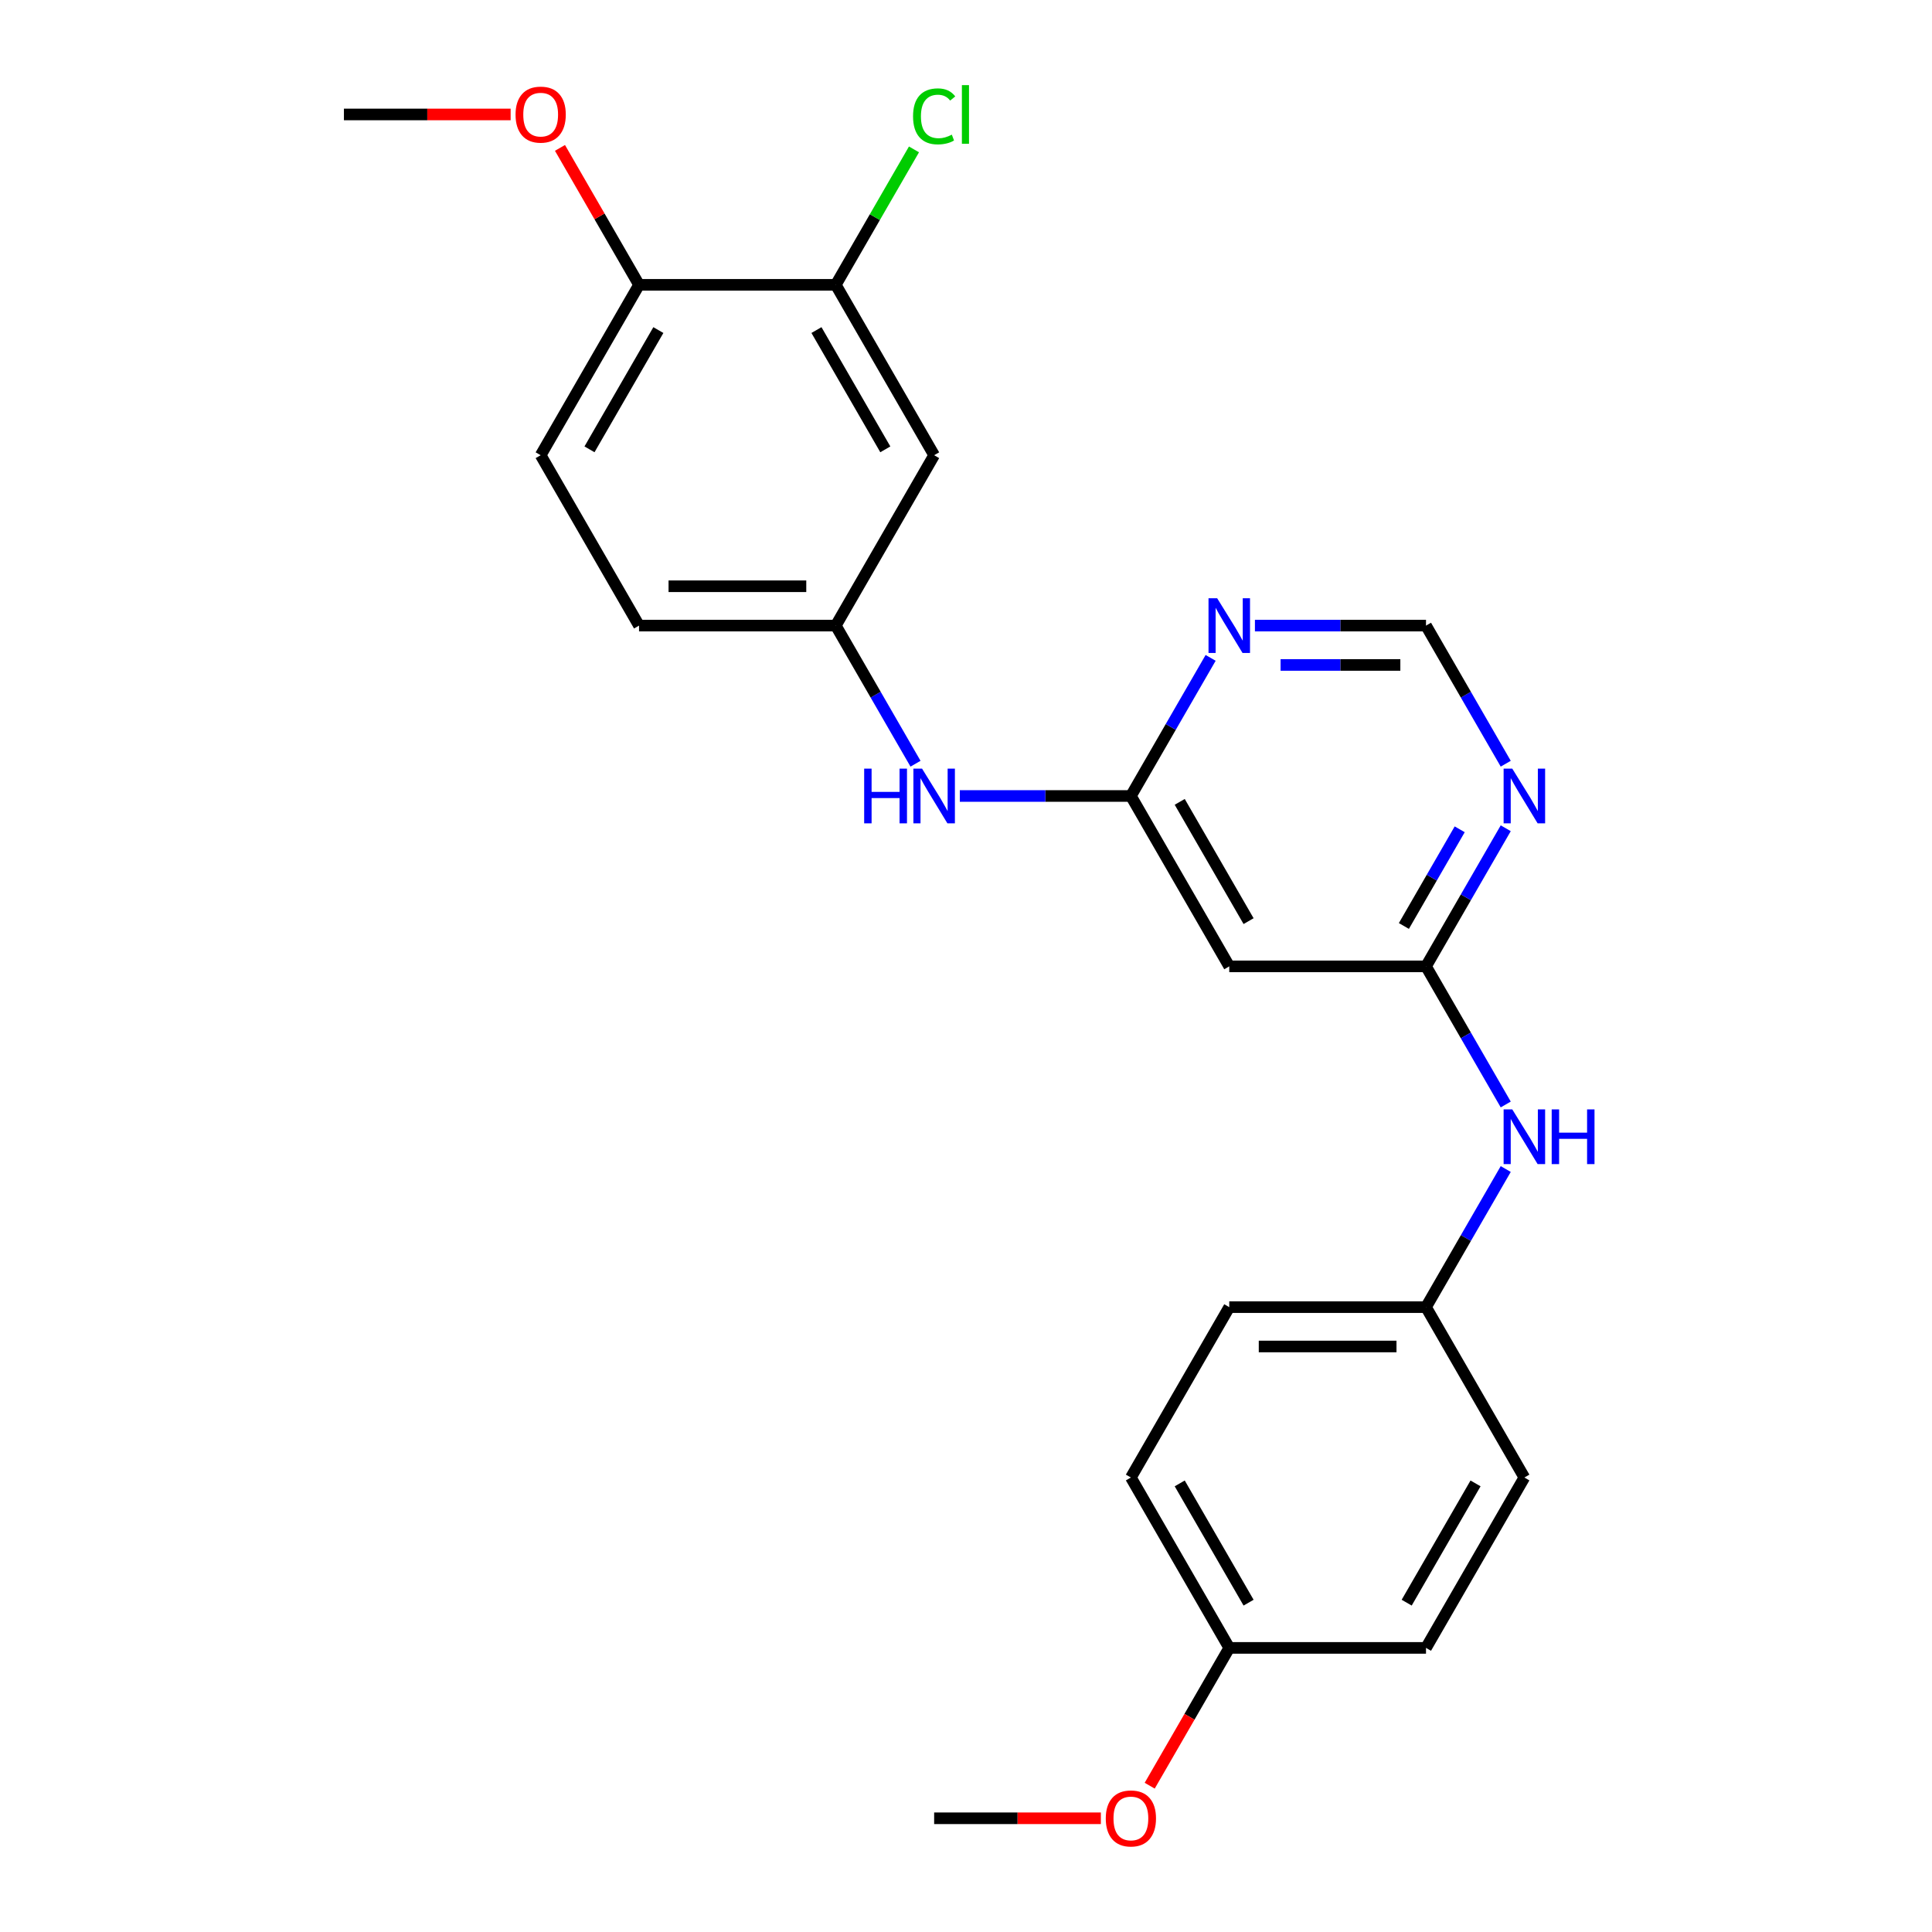 <?xml version='1.0' encoding='iso-8859-1'?>
<svg version='1.1' baseProfile='full'
              xmlns='http://www.w3.org/2000/svg'
                      xmlns:rdkit='http://www.rdkit.org/xml'
                      xmlns:xlink='http://www.w3.org/1999/xlink'
                  xml:space='preserve'
width='1000px' height='1000px' viewBox='0 0 1000 1000'>
<!-- END OF HEADER -->
<rect style='opacity:1.0;fill:#FFFFFF;stroke:none' width='1000' height='1000' x='0' y='0'> </rect>
<path class='bond-2' d='M 585.347,412.001 L 605.983,376.259' style='fill:none;fill-rule:evenodd;stroke:#000000;stroke-width:6px;stroke-linecap:butt;stroke-linejoin:miter;stroke-opacity:1' />
<path class='bond-2' d='M 605.983,376.259 L 626.618,340.517' style='fill:none;fill-rule:evenodd;stroke:#0000FF;stroke-width:6px;stroke-linecap:butt;stroke-linejoin:miter;stroke-opacity:1' />
<path class='bond-3' d='M 585.347,412.001 L 636.263,500.191' style='fill:none;fill-rule:evenodd;stroke:#000000;stroke-width:6px;stroke-linecap:butt;stroke-linejoin:miter;stroke-opacity:1' />
<path class='bond-3' d='M 610.622,415.046 L 646.264,476.779' style='fill:none;fill-rule:evenodd;stroke:#000000;stroke-width:6px;stroke-linecap:butt;stroke-linejoin:miter;stroke-opacity:1' />
<path class='bond-7' d='M 585.347,412.001 L 541.074,412.001' style='fill:none;fill-rule:evenodd;stroke:#000000;stroke-width:6px;stroke-linecap:butt;stroke-linejoin:miter;stroke-opacity:1' />
<path class='bond-7' d='M 541.074,412.001 L 496.8,412.001' style='fill:none;fill-rule:evenodd;stroke:#0000FF;stroke-width:6px;stroke-linecap:butt;stroke-linejoin:miter;stroke-opacity:1' />
<path class='bond-0' d='M 738.096,500.191 L 636.263,500.191' style='fill:none;fill-rule:evenodd;stroke:#000000;stroke-width:6px;stroke-linecap:butt;stroke-linejoin:miter;stroke-opacity:1' />
<path class='bond-1' d='M 738.096,500.191 L 758.732,464.449' style='fill:none;fill-rule:evenodd;stroke:#000000;stroke-width:6px;stroke-linecap:butt;stroke-linejoin:miter;stroke-opacity:1' />
<path class='bond-1' d='M 758.732,464.449 L 779.367,428.707' style='fill:none;fill-rule:evenodd;stroke:#0000FF;stroke-width:6px;stroke-linecap:butt;stroke-linejoin:miter;stroke-opacity:1' />
<path class='bond-1' d='M 726.649,479.285 L 741.094,454.266' style='fill:none;fill-rule:evenodd;stroke:#000000;stroke-width:6px;stroke-linecap:butt;stroke-linejoin:miter;stroke-opacity:1' />
<path class='bond-1' d='M 741.094,454.266 L 755.539,429.246' style='fill:none;fill-rule:evenodd;stroke:#0000FF;stroke-width:6px;stroke-linecap:butt;stroke-linejoin:miter;stroke-opacity:1' />
<path class='bond-8' d='M 738.096,500.191 L 758.732,535.933' style='fill:none;fill-rule:evenodd;stroke:#000000;stroke-width:6px;stroke-linecap:butt;stroke-linejoin:miter;stroke-opacity:1' />
<path class='bond-8' d='M 758.732,535.933 L 779.367,571.675' style='fill:none;fill-rule:evenodd;stroke:#0000FF;stroke-width:6px;stroke-linecap:butt;stroke-linejoin:miter;stroke-opacity:1' />
<path class='bond-24' d='M 779.367,395.295 L 758.732,359.553' style='fill:none;fill-rule:evenodd;stroke:#0000FF;stroke-width:6px;stroke-linecap:butt;stroke-linejoin:miter;stroke-opacity:1' />
<path class='bond-24' d='M 758.732,359.553 L 738.096,323.811' style='fill:none;fill-rule:evenodd;stroke:#000000;stroke-width:6px;stroke-linecap:butt;stroke-linejoin:miter;stroke-opacity:1' />
<path class='bond-6' d='M 649.549,323.811 L 693.823,323.811' style='fill:none;fill-rule:evenodd;stroke:#0000FF;stroke-width:6px;stroke-linecap:butt;stroke-linejoin:miter;stroke-opacity:1' />
<path class='bond-6' d='M 693.823,323.811 L 738.096,323.811' style='fill:none;fill-rule:evenodd;stroke:#000000;stroke-width:6px;stroke-linecap:butt;stroke-linejoin:miter;stroke-opacity:1' />
<path class='bond-6' d='M 662.831,344.178 L 693.823,344.178' style='fill:none;fill-rule:evenodd;stroke:#0000FF;stroke-width:6px;stroke-linecap:butt;stroke-linejoin:miter;stroke-opacity:1' />
<path class='bond-6' d='M 693.823,344.178 L 724.814,344.178' style='fill:none;fill-rule:evenodd;stroke:#000000;stroke-width:6px;stroke-linecap:butt;stroke-linejoin:miter;stroke-opacity:1' />
<path class='bond-4' d='M 432.598,147.432 L 483.514,235.622' style='fill:none;fill-rule:evenodd;stroke:#000000;stroke-width:6px;stroke-linecap:butt;stroke-linejoin:miter;stroke-opacity:1' />
<path class='bond-4' d='M 422.598,170.844 L 458.239,232.577' style='fill:none;fill-rule:evenodd;stroke:#000000;stroke-width:6px;stroke-linecap:butt;stroke-linejoin:miter;stroke-opacity:1' />
<path class='bond-13' d='M 432.598,147.432 L 452.835,112.38' style='fill:none;fill-rule:evenodd;stroke:#000000;stroke-width:6px;stroke-linecap:butt;stroke-linejoin:miter;stroke-opacity:1' />
<path class='bond-13' d='M 452.835,112.38 L 473.072,77.328' style='fill:none;fill-rule:evenodd;stroke:#00CC00;stroke-width:6px;stroke-linecap:butt;stroke-linejoin:miter;stroke-opacity:1' />
<path class='bond-25' d='M 432.598,147.432 L 330.765,147.432' style='fill:none;fill-rule:evenodd;stroke:#000000;stroke-width:6px;stroke-linecap:butt;stroke-linejoin:miter;stroke-opacity:1' />
<path class='bond-5' d='M 483.514,235.622 L 432.598,323.811' style='fill:none;fill-rule:evenodd;stroke:#000000;stroke-width:6px;stroke-linecap:butt;stroke-linejoin:miter;stroke-opacity:1' />
<path class='bond-9' d='M 473.869,395.295 L 453.234,359.553' style='fill:none;fill-rule:evenodd;stroke:#0000FF;stroke-width:6px;stroke-linecap:butt;stroke-linejoin:miter;stroke-opacity:1' />
<path class='bond-9' d='M 453.234,359.553 L 432.598,323.811' style='fill:none;fill-rule:evenodd;stroke:#000000;stroke-width:6px;stroke-linecap:butt;stroke-linejoin:miter;stroke-opacity:1' />
<path class='bond-12' d='M 779.367,605.086 L 758.732,640.828' style='fill:none;fill-rule:evenodd;stroke:#0000FF;stroke-width:6px;stroke-linecap:butt;stroke-linejoin:miter;stroke-opacity:1' />
<path class='bond-12' d='M 758.732,640.828 L 738.096,676.57' style='fill:none;fill-rule:evenodd;stroke:#000000;stroke-width:6px;stroke-linecap:butt;stroke-linejoin:miter;stroke-opacity:1' />
<path class='bond-14' d='M 432.598,323.811 L 330.765,323.811' style='fill:none;fill-rule:evenodd;stroke:#000000;stroke-width:6px;stroke-linecap:butt;stroke-linejoin:miter;stroke-opacity:1' />
<path class='bond-14' d='M 417.323,303.445 L 346.04,303.445' style='fill:none;fill-rule:evenodd;stroke:#000000;stroke-width:6px;stroke-linecap:butt;stroke-linejoin:miter;stroke-opacity:1' />
<path class='bond-10' d='M 330.765,147.432 L 279.849,235.622' style='fill:none;fill-rule:evenodd;stroke:#000000;stroke-width:6px;stroke-linecap:butt;stroke-linejoin:miter;stroke-opacity:1' />
<path class='bond-10' d='M 340.766,170.844 L 305.124,232.577' style='fill:none;fill-rule:evenodd;stroke:#000000;stroke-width:6px;stroke-linecap:butt;stroke-linejoin:miter;stroke-opacity:1' />
<path class='bond-18' d='M 330.765,147.432 L 310.303,111.99' style='fill:none;fill-rule:evenodd;stroke:#000000;stroke-width:6px;stroke-linecap:butt;stroke-linejoin:miter;stroke-opacity:1' />
<path class='bond-18' d='M 310.303,111.99 L 289.841,76.548' style='fill:none;fill-rule:evenodd;stroke:#FF0000;stroke-width:6px;stroke-linecap:butt;stroke-linejoin:miter;stroke-opacity:1' />
<path class='bond-11' d='M 279.849,235.622 L 330.765,323.811' style='fill:none;fill-rule:evenodd;stroke:#000000;stroke-width:6px;stroke-linecap:butt;stroke-linejoin:miter;stroke-opacity:1' />
<path class='bond-16' d='M 738.096,676.57 L 789.012,764.76' style='fill:none;fill-rule:evenodd;stroke:#000000;stroke-width:6px;stroke-linecap:butt;stroke-linejoin:miter;stroke-opacity:1' />
<path class='bond-17' d='M 738.096,676.57 L 636.263,676.57' style='fill:none;fill-rule:evenodd;stroke:#000000;stroke-width:6px;stroke-linecap:butt;stroke-linejoin:miter;stroke-opacity:1' />
<path class='bond-17' d='M 722.821,696.937 L 651.538,696.937' style='fill:none;fill-rule:evenodd;stroke:#000000;stroke-width:6px;stroke-linecap:butt;stroke-linejoin:miter;stroke-opacity:1' />
<path class='bond-15' d='M 636.263,852.949 L 585.347,764.76' style='fill:none;fill-rule:evenodd;stroke:#000000;stroke-width:6px;stroke-linecap:butt;stroke-linejoin:miter;stroke-opacity:1' />
<path class='bond-15' d='M 646.264,829.538 L 610.622,767.805' style='fill:none;fill-rule:evenodd;stroke:#000000;stroke-width:6px;stroke-linecap:butt;stroke-linejoin:miter;stroke-opacity:1' />
<path class='bond-21' d='M 636.263,852.949 L 615.674,888.611' style='fill:none;fill-rule:evenodd;stroke:#000000;stroke-width:6px;stroke-linecap:butt;stroke-linejoin:miter;stroke-opacity:1' />
<path class='bond-21' d='M 615.674,888.611 L 595.084,924.273' style='fill:none;fill-rule:evenodd;stroke:#FF0000;stroke-width:6px;stroke-linecap:butt;stroke-linejoin:miter;stroke-opacity:1' />
<path class='bond-26' d='M 636.263,852.949 L 738.096,852.949' style='fill:none;fill-rule:evenodd;stroke:#000000;stroke-width:6px;stroke-linecap:butt;stroke-linejoin:miter;stroke-opacity:1' />
<path class='bond-19' d='M 789.012,764.76 L 738.096,852.949' style='fill:none;fill-rule:evenodd;stroke:#000000;stroke-width:6px;stroke-linecap:butt;stroke-linejoin:miter;stroke-opacity:1' />
<path class='bond-19' d='M 763.737,767.805 L 728.095,829.538' style='fill:none;fill-rule:evenodd;stroke:#000000;stroke-width:6px;stroke-linecap:butt;stroke-linejoin:miter;stroke-opacity:1' />
<path class='bond-20' d='M 636.263,676.57 L 585.347,764.76' style='fill:none;fill-rule:evenodd;stroke:#000000;stroke-width:6px;stroke-linecap:butt;stroke-linejoin:miter;stroke-opacity:1' />
<path class='bond-22' d='M 264.303,59.242 L 221.16,59.242' style='fill:none;fill-rule:evenodd;stroke:#FF0000;stroke-width:6px;stroke-linecap:butt;stroke-linejoin:miter;stroke-opacity:1' />
<path class='bond-22' d='M 221.16,59.242 L 178.016,59.242' style='fill:none;fill-rule:evenodd;stroke:#000000;stroke-width:6px;stroke-linecap:butt;stroke-linejoin:miter;stroke-opacity:1' />
<path class='bond-23' d='M 569.801,941.139 L 526.658,941.139' style='fill:none;fill-rule:evenodd;stroke:#FF0000;stroke-width:6px;stroke-linecap:butt;stroke-linejoin:miter;stroke-opacity:1' />
<path class='bond-23' d='M 526.658,941.139 L 483.514,941.139' style='fill:none;fill-rule:evenodd;stroke:#000000;stroke-width:6px;stroke-linecap:butt;stroke-linejoin:miter;stroke-opacity:1' />
<path  class='atom-2' d='M 782.752 397.841
L 792.032 412.841
Q 792.952 414.321, 794.432 417.001
Q 795.912 419.681, 795.992 419.841
L 795.992 397.841
L 799.752 397.841
L 799.752 426.161
L 795.872 426.161
L 785.912 409.761
Q 784.752 407.841, 783.512 405.641
Q 782.312 403.441, 781.952 402.761
L 781.952 426.161
L 778.272 426.161
L 778.272 397.841
L 782.752 397.841
' fill='#0000FF'/>
<path  class='atom-3' d='M 630.003 309.651
L 639.283 324.651
Q 640.203 326.131, 641.683 328.811
Q 643.163 331.491, 643.243 331.651
L 643.243 309.651
L 647.003 309.651
L 647.003 337.971
L 643.123 337.971
L 633.163 321.571
Q 632.003 319.651, 630.763 317.451
Q 629.563 315.251, 629.203 314.571
L 629.203 337.971
L 625.523 337.971
L 625.523 309.651
L 630.003 309.651
' fill='#0000FF'/>
<path  class='atom-8' d='M 447.294 397.841
L 451.134 397.841
L 451.134 409.881
L 465.614 409.881
L 465.614 397.841
L 469.454 397.841
L 469.454 426.161
L 465.614 426.161
L 465.614 413.081
L 451.134 413.081
L 451.134 426.161
L 447.294 426.161
L 447.294 397.841
' fill='#0000FF'/>
<path  class='atom-8' d='M 477.254 397.841
L 486.534 412.841
Q 487.454 414.321, 488.934 417.001
Q 490.414 419.681, 490.494 419.841
L 490.494 397.841
L 494.254 397.841
L 494.254 426.161
L 490.374 426.161
L 480.414 409.761
Q 479.254 407.841, 478.014 405.641
Q 476.814 403.441, 476.454 402.761
L 476.454 426.161
L 472.774 426.161
L 472.774 397.841
L 477.254 397.841
' fill='#0000FF'/>
<path  class='atom-9' d='M 782.752 574.22
L 792.032 589.22
Q 792.952 590.7, 794.432 593.38
Q 795.912 596.06, 795.992 596.22
L 795.992 574.22
L 799.752 574.22
L 799.752 602.54
L 795.872 602.54
L 785.912 586.14
Q 784.752 584.22, 783.512 582.02
Q 782.312 579.82, 781.952 579.14
L 781.952 602.54
L 778.272 602.54
L 778.272 574.22
L 782.752 574.22
' fill='#0000FF'/>
<path  class='atom-9' d='M 803.152 574.22
L 806.992 574.22
L 806.992 586.26
L 821.472 586.26
L 821.472 574.22
L 825.312 574.22
L 825.312 602.54
L 821.472 602.54
L 821.472 589.46
L 806.992 589.46
L 806.992 602.54
L 803.152 602.54
L 803.152 574.22
' fill='#0000FF'/>
<path  class='atom-14' d='M 472.594 60.222
Q 472.594 53.182, 475.874 49.502
Q 479.194 45.782, 485.474 45.782
Q 491.314 45.782, 494.434 49.903
L 491.794 52.062
Q 489.514 49.062, 485.474 49.062
Q 481.194 49.062, 478.914 51.943
Q 476.674 54.782, 476.674 60.222
Q 476.674 65.823, 478.994 68.703
Q 481.354 71.582, 485.914 71.582
Q 489.034 71.582, 492.674 69.703
L 493.794 72.703
Q 492.314 73.662, 490.074 74.222
Q 487.834 74.782, 485.354 74.782
Q 479.194 74.782, 475.874 71.022
Q 472.594 67.263, 472.594 60.222
' fill='#00CC00'/>
<path  class='atom-14' d='M 497.874 44.062
L 501.554 44.062
L 501.554 74.422
L 497.874 74.422
L 497.874 44.062
' fill='#00CC00'/>
<path  class='atom-19' d='M 266.849 59.322
Q 266.849 52.523, 270.209 48.722
Q 273.569 44.922, 279.849 44.922
Q 286.129 44.922, 289.489 48.722
Q 292.849 52.523, 292.849 59.322
Q 292.849 66.203, 289.449 70.123
Q 286.049 74.002, 279.849 74.002
Q 273.609 74.002, 270.209 70.123
Q 266.849 66.243, 266.849 59.322
M 279.849 70.802
Q 284.169 70.802, 286.489 67.922
Q 288.849 65.002, 288.849 59.322
Q 288.849 53.763, 286.489 50.962
Q 284.169 48.123, 279.849 48.123
Q 275.529 48.123, 273.169 50.922
Q 270.849 53.722, 270.849 59.322
Q 270.849 65.043, 273.169 67.922
Q 275.529 70.802, 279.849 70.802
' fill='#FF0000'/>
<path  class='atom-22' d='M 572.347 941.219
Q 572.347 934.419, 575.707 930.619
Q 579.067 926.819, 585.347 926.819
Q 591.627 926.819, 594.987 930.619
Q 598.347 934.419, 598.347 941.219
Q 598.347 948.099, 594.947 952.019
Q 591.547 955.899, 585.347 955.899
Q 579.107 955.899, 575.707 952.019
Q 572.347 948.139, 572.347 941.219
M 585.347 952.699
Q 589.667 952.699, 591.987 949.819
Q 594.347 946.899, 594.347 941.219
Q 594.347 935.659, 591.987 932.859
Q 589.667 930.019, 585.347 930.019
Q 581.027 930.019, 578.667 932.819
Q 576.347 935.619, 576.347 941.219
Q 576.347 946.939, 578.667 949.819
Q 581.027 952.699, 585.347 952.699
' fill='#FF0000'/>
</svg>
